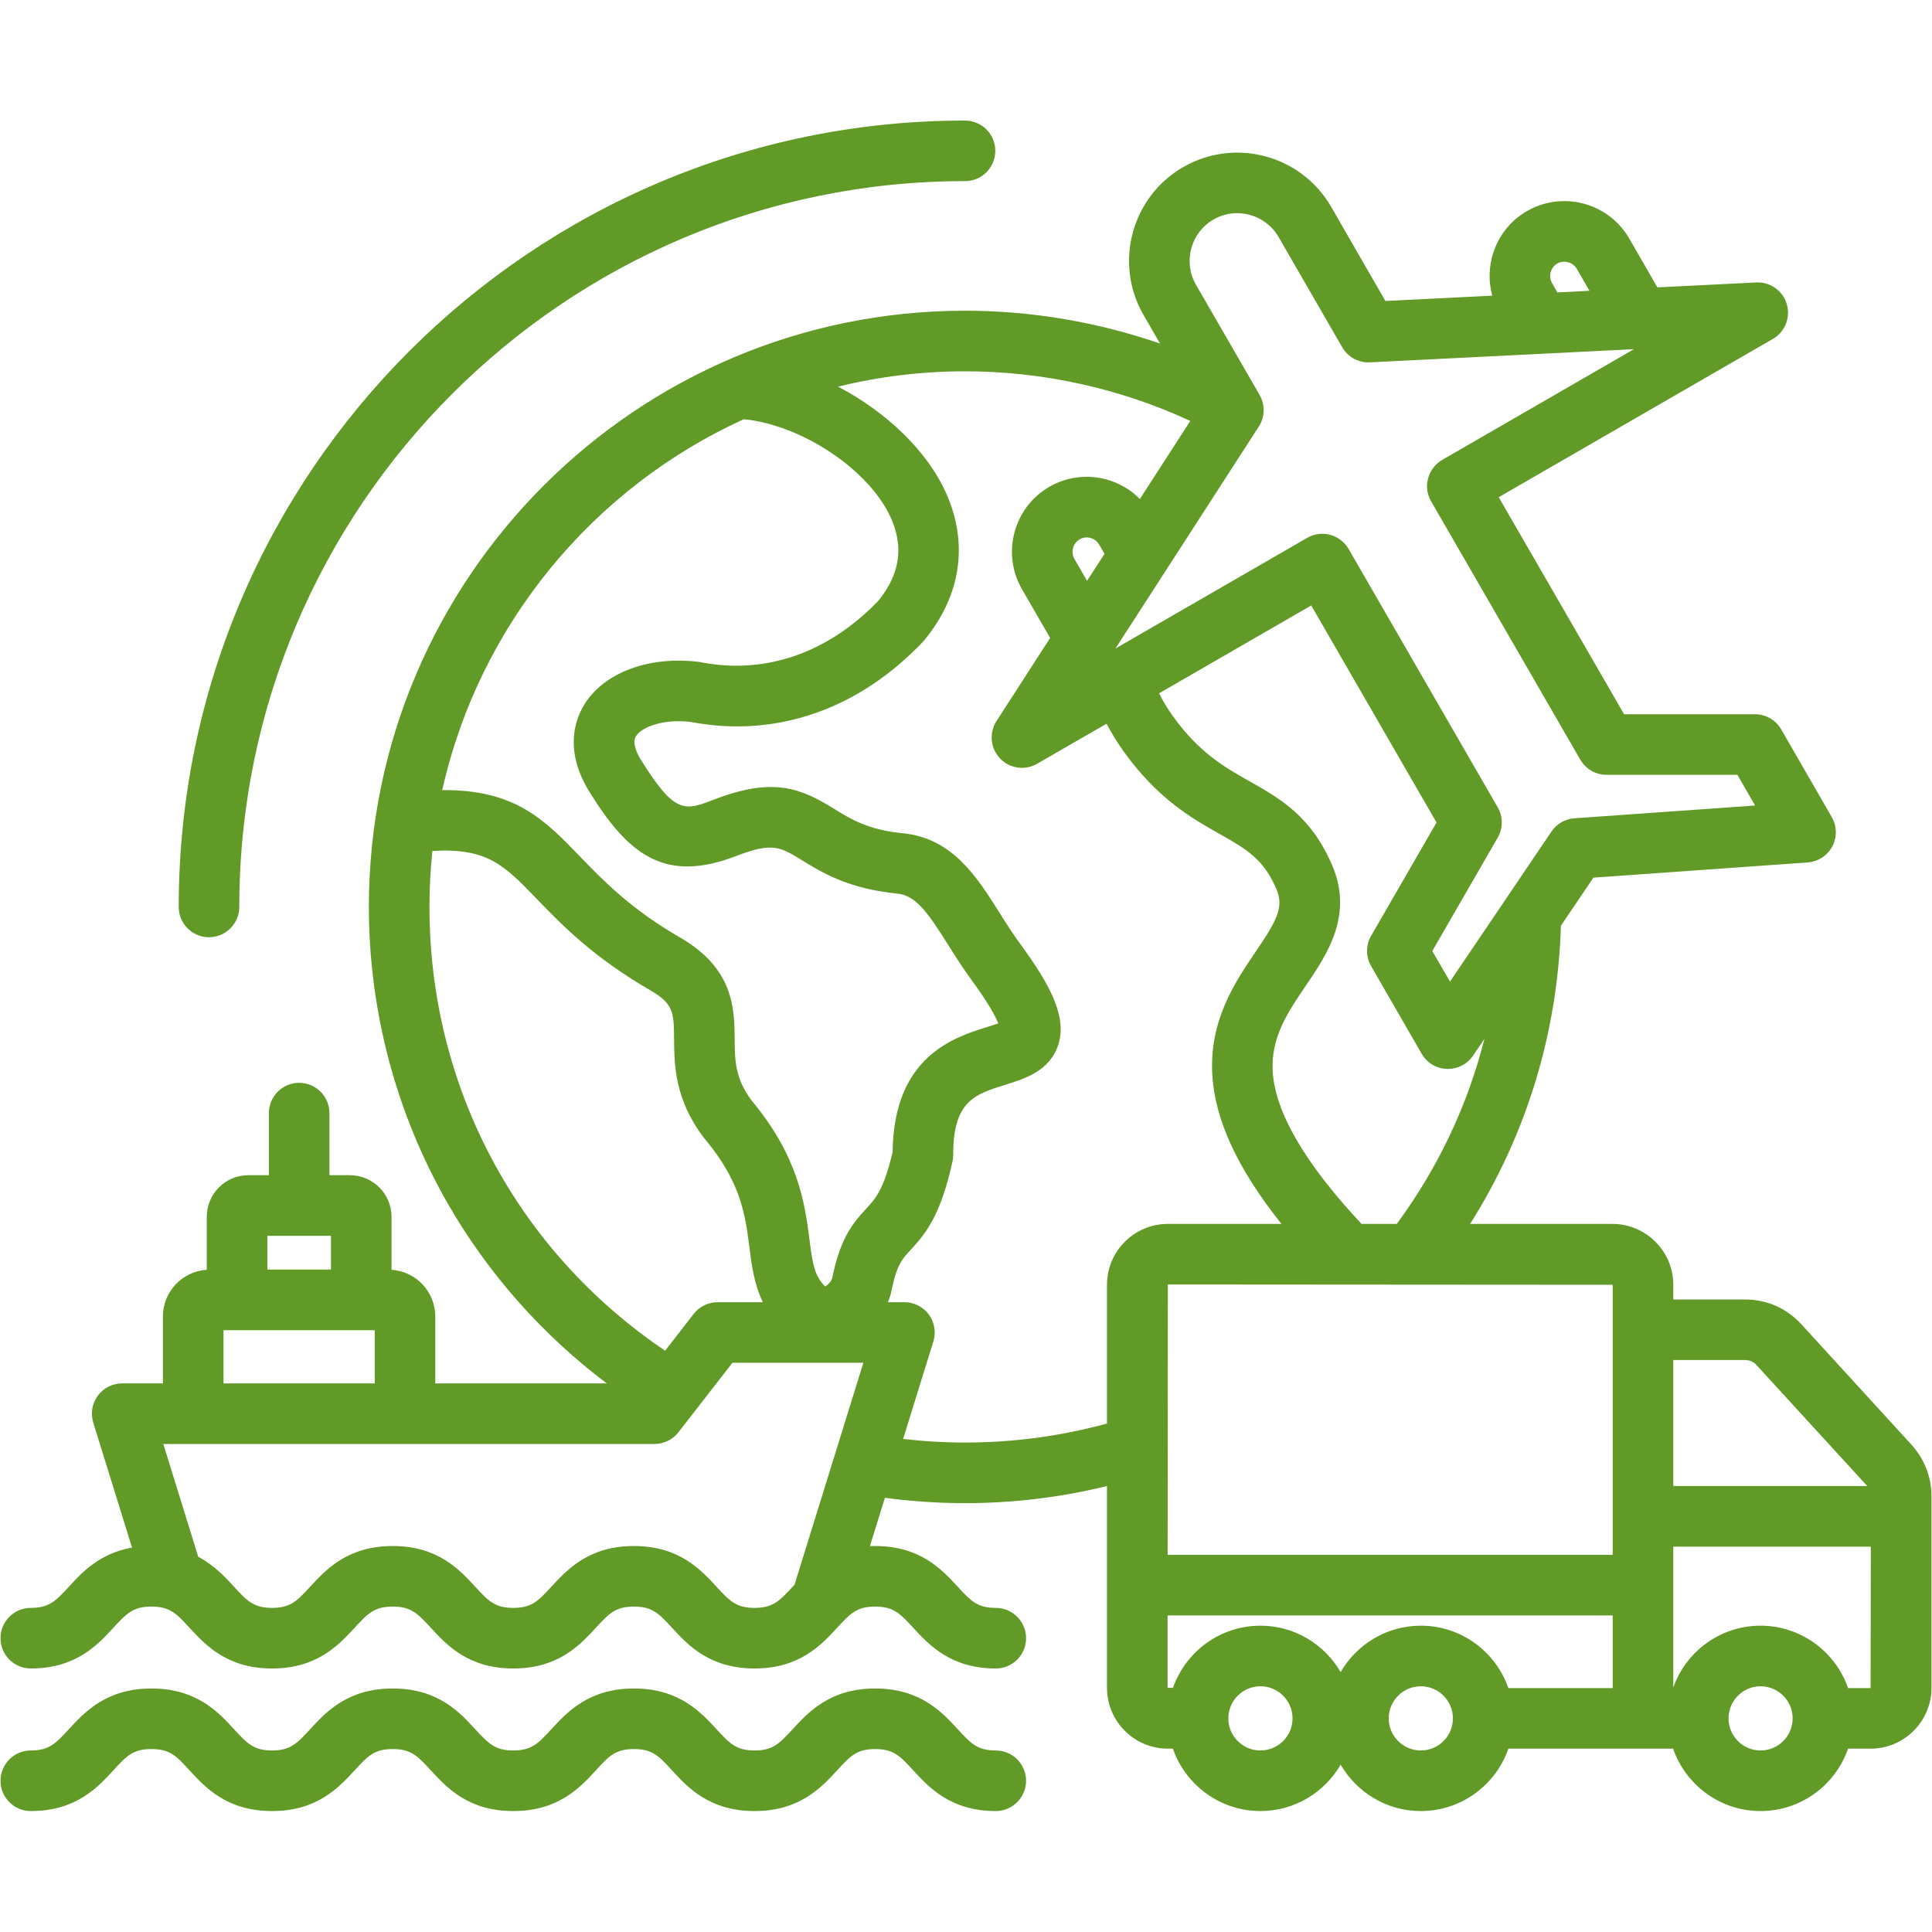 <svg xmlns="http://www.w3.org/2000/svg" xmlns:xlink="http://www.w3.org/1999/xlink" width="100" viewBox="0 0 75 75" height="100" preserveAspectRatio="xMidYMid meet"><defs><clipPath id="c29bcab0e2"><path d="M 0 4.688 L 75 4.688 L 75 70.688 L 0 70.688 Z M 0 4.688 " clip-rule="nonzero"></path></clipPath></defs><g clip-path="url(#c29bcab0e2)"><path fill="#619a27" d="M 39.832 69.129 C 39.832 69.777 39.305 70.305 38.656 70.305 C 36.906 70.305 36.066 69.391 35.449 68.723 C 34.945 68.172 34.691 67.898 33.973 67.898 C 33.258 67.898 33.004 68.172 32.5 68.723 C 31.883 69.391 31.043 70.305 29.293 70.305 C 27.543 70.305 26.699 69.391 26.086 68.723 C 25.582 68.172 25.328 67.898 24.609 67.898 C 23.891 67.898 23.637 68.172 23.133 68.723 C 22.52 69.391 21.676 70.305 19.926 70.305 C 18.176 70.305 17.336 69.391 16.723 68.723 C 16.215 68.172 15.961 67.898 15.246 67.898 C 14.527 67.898 14.273 68.172 13.77 68.723 C 13.152 69.391 12.312 70.305 10.562 70.305 C 8.812 70.305 7.969 69.391 7.355 68.723 C 6.852 68.172 6.598 67.898 5.879 67.898 C 5.16 67.898 4.906 68.172 4.402 68.723 C 3.789 69.391 2.945 70.305 1.195 70.305 C 0.547 70.305 0.02 69.777 0.02 69.129 C 0.02 68.48 0.547 67.953 1.195 67.953 C 1.914 67.953 2.168 67.676 2.672 67.129 C 3.289 66.461 4.129 65.547 5.879 65.547 C 7.629 65.547 8.473 66.461 9.086 67.129 C 9.59 67.676 9.844 67.953 10.562 67.953 C 11.281 67.953 11.535 67.676 12.039 67.129 C 12.652 66.461 13.496 65.547 15.246 65.547 C 16.996 65.547 17.836 66.461 18.449 67.129 C 18.957 67.676 19.211 67.953 19.926 67.953 C 20.645 67.953 20.898 67.676 21.402 67.129 C 22.02 66.461 22.859 65.547 24.609 65.547 C 26.359 65.547 27.199 66.461 27.816 67.129 C 28.32 67.676 28.574 67.953 29.293 67.953 C 30.012 67.953 30.262 67.676 30.77 67.129 C 31.383 66.461 32.227 65.547 33.973 65.547 C 35.723 65.547 36.566 66.461 37.18 67.129 C 37.684 67.676 37.938 67.953 38.656 67.953 C 39.305 67.953 39.832 68.48 39.832 69.129 Z M 74.98 58.094 L 74.98 65.52 C 74.98 66.824 73.918 67.883 72.617 67.883 L 71.742 67.883 C 71.254 69.289 69.918 70.305 68.344 70.305 C 66.773 70.305 65.438 69.289 64.949 67.883 L 58.555 67.883 C 58.066 69.289 56.73 70.305 55.156 70.305 C 53.828 70.305 52.668 69.578 52.043 68.504 C 51.422 69.578 50.258 70.305 48.93 70.305 C 47.359 70.305 46.02 69.289 45.531 67.883 L 45.336 67.883 C 44.031 67.883 42.973 66.824 42.973 65.52 L 42.973 57.688 C 41.176 58.129 39.332 58.352 37.461 58.352 C 36.422 58.352 35.379 58.281 34.352 58.145 L 33.77 60.02 C 33.836 60.02 33.902 60.016 33.973 60.016 C 35.723 60.016 36.566 60.93 37.18 61.598 C 37.684 62.145 37.938 62.418 38.656 62.418 C 39.305 62.418 39.832 62.945 39.832 63.594 C 39.832 64.246 39.305 64.77 38.656 64.77 C 36.906 64.77 36.066 63.855 35.449 63.188 C 34.945 62.641 34.691 62.367 33.973 62.367 C 33.258 62.367 33.004 62.641 32.5 63.188 C 31.883 63.855 31.043 64.77 29.293 64.77 C 27.543 64.77 26.699 63.855 26.086 63.188 C 25.582 62.641 25.328 62.367 24.609 62.367 C 23.891 62.367 23.637 62.641 23.133 63.188 C 22.52 63.855 21.676 64.77 19.926 64.77 C 18.176 64.77 17.336 63.855 16.723 63.188 C 16.215 62.641 15.961 62.367 15.246 62.367 C 14.527 62.367 14.273 62.641 13.77 63.188 C 13.152 63.855 12.312 64.77 10.562 64.77 C 8.812 64.77 7.973 63.855 7.355 63.188 C 6.852 62.641 6.598 62.367 5.879 62.367 C 5.16 62.367 4.91 62.641 4.402 63.188 C 3.789 63.855 2.945 64.77 1.195 64.77 C 0.547 64.77 0.02 64.246 0.02 63.594 C 0.02 62.945 0.547 62.418 1.195 62.418 C 1.914 62.418 2.168 62.145 2.672 61.598 C 3.191 61.031 3.875 60.297 5.125 60.078 L 3.621 55.227 C 3.512 54.871 3.574 54.48 3.797 54.18 C 4.02 53.879 4.371 53.703 4.742 53.703 L 6.324 53.703 L 6.324 51.105 C 6.324 50.141 7.078 49.352 8.027 49.293 L 8.027 47.238 C 8.027 46.344 8.75 45.621 9.641 45.621 L 10.438 45.621 L 10.438 43.211 C 10.438 42.562 10.965 42.035 11.613 42.035 C 12.262 42.035 12.789 42.562 12.789 43.211 L 12.789 45.621 L 13.582 45.621 C 14.473 45.621 15.199 46.344 15.199 47.238 L 15.199 49.293 C 16.145 49.355 16.898 50.141 16.898 51.105 L 16.898 53.703 L 23.555 53.703 C 21.059 51.824 18.953 49.449 17.391 46.738 C 15.383 43.246 14.32 39.258 14.32 35.207 C 14.32 22.445 24.703 12.062 37.461 12.062 C 40.043 12.062 42.609 12.5 45.031 13.336 L 44.391 12.227 C 43.234 10.219 43.922 7.645 45.93 6.488 C 47.938 5.328 50.512 6.02 51.672 8.023 L 53.781 11.684 L 57.93 11.477 C 57.59 10.234 58.109 8.867 59.277 8.195 C 59.945 7.809 60.73 7.707 61.48 7.906 C 62.23 8.109 62.859 8.59 63.246 9.258 L 64.34 11.156 L 68.176 10.965 C 68.719 10.938 69.211 11.285 69.363 11.809 C 69.516 12.328 69.293 12.887 68.824 13.156 L 58.18 19.301 L 63.047 27.727 L 68.125 27.727 C 68.547 27.727 68.934 27.949 69.145 28.312 L 71.109 31.719 C 71.312 32.07 71.32 32.5 71.129 32.859 C 70.941 33.215 70.578 33.449 70.176 33.48 L 61.855 34.07 L 60.594 35.938 C 60.469 40.09 59.262 44.039 57.07 47.512 L 62.594 47.512 C 63.895 47.512 64.957 48.574 64.957 49.875 L 64.957 50.445 L 67.73 50.445 C 68.59 50.445 69.355 50.781 69.938 51.418 L 74.195 56.074 C 74.707 56.637 74.98 57.332 74.98 58.094 Z M 67.73 52.797 L 64.957 52.797 L 64.957 57.688 L 72.48 57.688 C 72.473 57.68 72.469 57.668 72.461 57.66 L 68.199 53.004 C 68.066 52.855 67.926 52.797 67.73 52.797 Z M 45.336 49.863 L 45.328 60.359 L 62.605 60.359 L 62.605 49.875 Z M 57.625 40.328 L 57.184 40.98 C 56.965 41.305 56.598 41.496 56.211 41.496 C 56.195 41.496 56.184 41.496 56.168 41.496 C 55.762 41.48 55.395 41.262 55.191 40.91 L 53.227 37.504 C 53.016 37.141 53.016 36.691 53.227 36.328 L 55.766 31.93 L 50.902 23.504 L 44.996 26.914 C 45.137 27.203 45.32 27.508 45.543 27.816 C 46.559 29.23 47.551 29.789 48.512 30.332 C 49.688 30.996 50.902 31.68 51.723 33.609 C 52.539 35.539 51.516 37.055 50.688 38.27 C 49.988 39.297 49.332 40.27 49.406 41.594 C 49.5 43.176 50.66 45.168 52.855 47.512 L 54.223 47.512 C 55.828 45.332 56.977 42.902 57.625 40.328 Z M 42.199 22.547 L 42.879 21.5 L 42.668 21.141 C 42.57 20.969 42.414 20.906 42.332 20.883 C 42.25 20.859 42.082 20.836 41.91 20.938 C 41.652 21.086 41.559 21.434 41.707 21.695 Z M 60.457 11.352 L 61.703 11.289 L 61.211 10.434 C 61.109 10.266 60.957 10.199 60.871 10.18 C 60.789 10.156 60.621 10.133 60.453 10.23 C 60.191 10.383 60.098 10.73 60.25 10.988 Z M 46.426 11.051 L 48.898 15.332 C 49.117 15.715 49.105 16.188 48.867 16.559 L 43.301 25.176 L 50.746 20.879 C 51.016 20.723 51.336 20.68 51.637 20.762 C 51.938 20.844 52.195 21.039 52.352 21.309 L 58.141 31.34 C 58.352 31.703 58.352 32.152 58.141 32.516 L 55.602 36.918 L 56.289 38.105 L 60.227 32.281 C 60.43 31.98 60.758 31.793 61.117 31.766 L 68.133 31.27 L 67.445 30.078 L 62.367 30.078 C 61.945 30.078 61.559 29.855 61.348 29.492 L 55.555 19.461 C 55.23 18.898 55.426 18.18 55.988 17.852 L 63.43 13.555 L 53.18 14.066 C 52.742 14.09 52.324 13.863 52.105 13.48 L 49.633 9.199 C 49.121 8.316 47.988 8.012 47.105 8.523 C 46.223 9.031 45.918 10.168 46.426 11.051 Z M 17.168 30.672 C 20 30.648 21.137 31.82 22.52 33.254 C 23.441 34.207 24.484 35.285 26.406 36.398 C 28.496 37.605 28.508 39.176 28.52 40.32 C 28.523 41.152 28.531 41.871 29.188 42.734 C 31.016 44.93 31.25 46.77 31.422 48.109 C 31.543 49.062 31.621 49.539 32.031 49.941 C 32.129 49.891 32.262 49.758 32.301 49.637 C 32.613 48.105 33.066 47.52 33.629 46.918 C 33.98 46.539 34.312 46.184 34.652 44.715 C 34.691 40.996 37.055 40.262 38.336 39.863 C 38.465 39.824 38.625 39.773 38.754 39.727 C 38.648 39.465 38.383 38.953 37.703 38.027 C 37.363 37.562 37.078 37.109 36.801 36.668 C 36.031 35.449 35.562 34.758 34.828 34.688 C 32.934 34.504 31.895 33.863 31.137 33.398 C 30.301 32.879 29.984 32.684 28.578 33.23 C 25.781 34.312 24.375 33.141 22.891 30.754 C 21.867 29.109 22.34 27.887 22.711 27.305 C 23.496 26.086 25.23 25.457 27.137 25.695 C 27.168 25.699 27.227 25.711 27.305 25.727 C 29.773 26.176 32.188 25.32 34.105 23.312 C 34.934 22.285 35.09 21.238 34.586 20.109 C 33.746 18.234 31.133 16.5 28.875 16.273 C 23.016 18.941 18.605 24.254 17.168 30.672 Z M 25.82 52.434 L 26.93 51.004 C 27.152 50.719 27.496 50.551 27.859 50.551 L 29.613 50.551 C 29.277 49.852 29.18 49.121 29.09 48.406 C 28.934 47.176 28.77 45.898 27.367 44.219 C 27.359 44.211 27.352 44.199 27.34 44.188 C 26.188 42.691 26.176 41.332 26.168 40.34 C 26.16 39.312 26.156 38.969 25.23 38.434 C 23.023 37.156 21.805 35.898 20.828 34.887 C 19.57 33.582 18.914 32.906 16.785 33.035 C 16.711 33.75 16.672 34.473 16.672 35.207 C 16.672 42.191 20.07 48.555 25.82 52.434 Z M 10.379 47.973 L 10.379 49.285 L 12.848 49.285 L 12.848 47.973 Z M 8.676 53.703 L 14.547 53.703 L 14.547 51.637 L 8.676 51.637 Z M 30.77 61.598 C 30.793 61.57 30.816 61.543 30.844 61.516 L 33.516 52.902 L 28.434 52.902 L 26.336 55.602 C 26.113 55.887 25.77 56.055 25.406 56.055 L 6.34 56.055 L 7.695 60.434 C 8.316 60.762 8.738 61.219 9.086 61.598 C 9.59 62.145 9.844 62.418 10.562 62.418 C 11.281 62.418 11.535 62.145 12.039 61.598 C 12.652 60.93 13.496 60.016 15.246 60.016 C 16.992 60.016 17.836 60.93 18.449 61.598 C 18.957 62.145 19.207 62.418 19.926 62.418 C 20.645 62.418 20.898 62.145 21.402 61.598 C 22.02 60.93 22.859 60.016 24.609 60.016 C 26.359 60.016 27.199 60.93 27.816 61.598 C 28.32 62.145 28.574 62.418 29.293 62.418 C 30.008 62.418 30.262 62.145 30.77 61.598 Z M 42.973 55.262 L 42.973 49.875 C 42.973 48.574 44.031 47.512 45.336 47.512 L 49.746 47.512 C 48.047 45.383 47.164 43.477 47.062 41.73 C 46.938 39.613 47.938 38.137 48.742 36.949 C 49.566 35.738 49.848 35.215 49.555 34.527 C 49.051 33.336 48.375 32.957 47.355 32.379 C 46.285 31.777 44.953 31.023 43.633 29.188 C 43.367 28.82 43.145 28.453 42.957 28.094 L 40.262 29.648 C 39.789 29.922 39.195 29.836 38.82 29.441 C 38.445 29.047 38.391 28.449 38.684 27.992 L 40.766 24.766 L 39.672 22.871 C 39.285 22.199 39.184 21.414 39.383 20.664 C 39.586 19.914 40.066 19.285 40.734 18.898 C 41.406 18.512 42.188 18.41 42.941 18.609 C 43.445 18.746 43.895 19.012 44.25 19.371 L 46.207 16.34 C 43.484 15.078 40.484 14.414 37.461 14.414 C 35.766 14.414 34.113 14.621 32.531 15.008 C 34.387 15.98 35.992 17.492 36.73 19.148 C 37.602 21.098 37.305 23.113 35.898 24.832 C 35.883 24.855 35.863 24.875 35.844 24.898 C 33.355 27.523 30.172 28.641 26.883 28.039 L 26.828 28.027 C 25.793 27.898 24.93 28.203 24.691 28.574 C 24.531 28.828 24.711 29.227 24.891 29.512 C 26.203 31.625 26.586 31.477 27.73 31.035 C 30.047 30.141 31.117 30.621 32.375 31.395 C 33.027 31.801 33.703 32.215 35.051 32.348 C 36.973 32.531 37.938 34.062 38.789 35.414 C 39.043 35.82 39.309 36.238 39.598 36.633 C 40.75 38.203 41.441 39.473 41.078 40.57 C 40.746 41.574 39.797 41.871 39.031 42.109 C 37.848 42.477 36.992 42.742 37.004 44.844 C 37.004 44.93 36.992 45.016 36.973 45.102 C 36.523 47.133 35.973 47.852 35.352 48.52 C 35.023 48.871 34.805 49.105 34.602 50.133 C 34.598 50.152 34.594 50.172 34.59 50.191 C 34.559 50.312 34.516 50.434 34.469 50.551 L 35.109 50.551 C 35.484 50.551 35.836 50.73 36.059 51.031 C 36.277 51.332 36.344 51.719 36.234 52.074 L 35.059 55.859 C 35.855 55.953 36.66 56 37.461 56 C 39.336 56 41.184 55.75 42.973 55.262 Z M 45.324 65.52 L 45.535 65.523 C 46.023 64.121 47.363 63.109 48.93 63.109 C 50.258 63.109 51.422 63.836 52.043 64.91 C 52.668 63.836 53.828 63.109 55.156 63.109 C 56.73 63.109 58.066 64.125 58.555 65.531 L 62.605 65.531 L 62.605 62.711 L 45.324 62.711 Z M 50.176 66.707 C 50.176 66.02 49.617 65.461 48.93 65.461 C 48.242 65.461 47.684 66.02 47.684 66.707 C 47.684 67.395 48.242 67.953 48.93 67.953 C 49.617 67.953 50.176 67.395 50.176 66.707 Z M 56.402 66.707 C 56.402 66.02 55.844 65.461 55.156 65.461 C 54.469 65.461 53.91 66.02 53.91 66.707 C 53.91 67.395 54.469 67.953 55.156 67.953 C 55.844 67.953 56.402 67.395 56.402 66.707 Z M 69.59 66.707 C 69.59 66.02 69.031 65.461 68.344 65.461 C 67.66 65.461 67.102 66.02 67.102 66.707 C 67.102 67.395 67.66 67.953 68.344 67.953 C 69.031 67.953 69.59 67.395 69.59 66.707 Z M 72.617 65.531 L 72.625 60.039 L 64.957 60.039 L 64.957 65.508 C 65.449 64.113 66.781 63.109 68.344 63.109 C 69.918 63.109 71.254 64.125 71.742 65.531 Z M 8.113 36.383 C 8.762 36.383 9.289 35.855 9.289 35.207 C 9.289 19.672 21.926 7.031 37.461 7.031 C 38.113 7.031 38.637 6.508 38.637 5.855 C 38.637 5.207 38.113 4.68 37.461 4.68 C 20.629 4.68 6.938 18.375 6.938 35.207 C 6.938 35.855 7.461 36.383 8.113 36.383 Z M 8.113 36.383 " fill-opacity="1" fill-rule="nonzero"></path></g></svg>